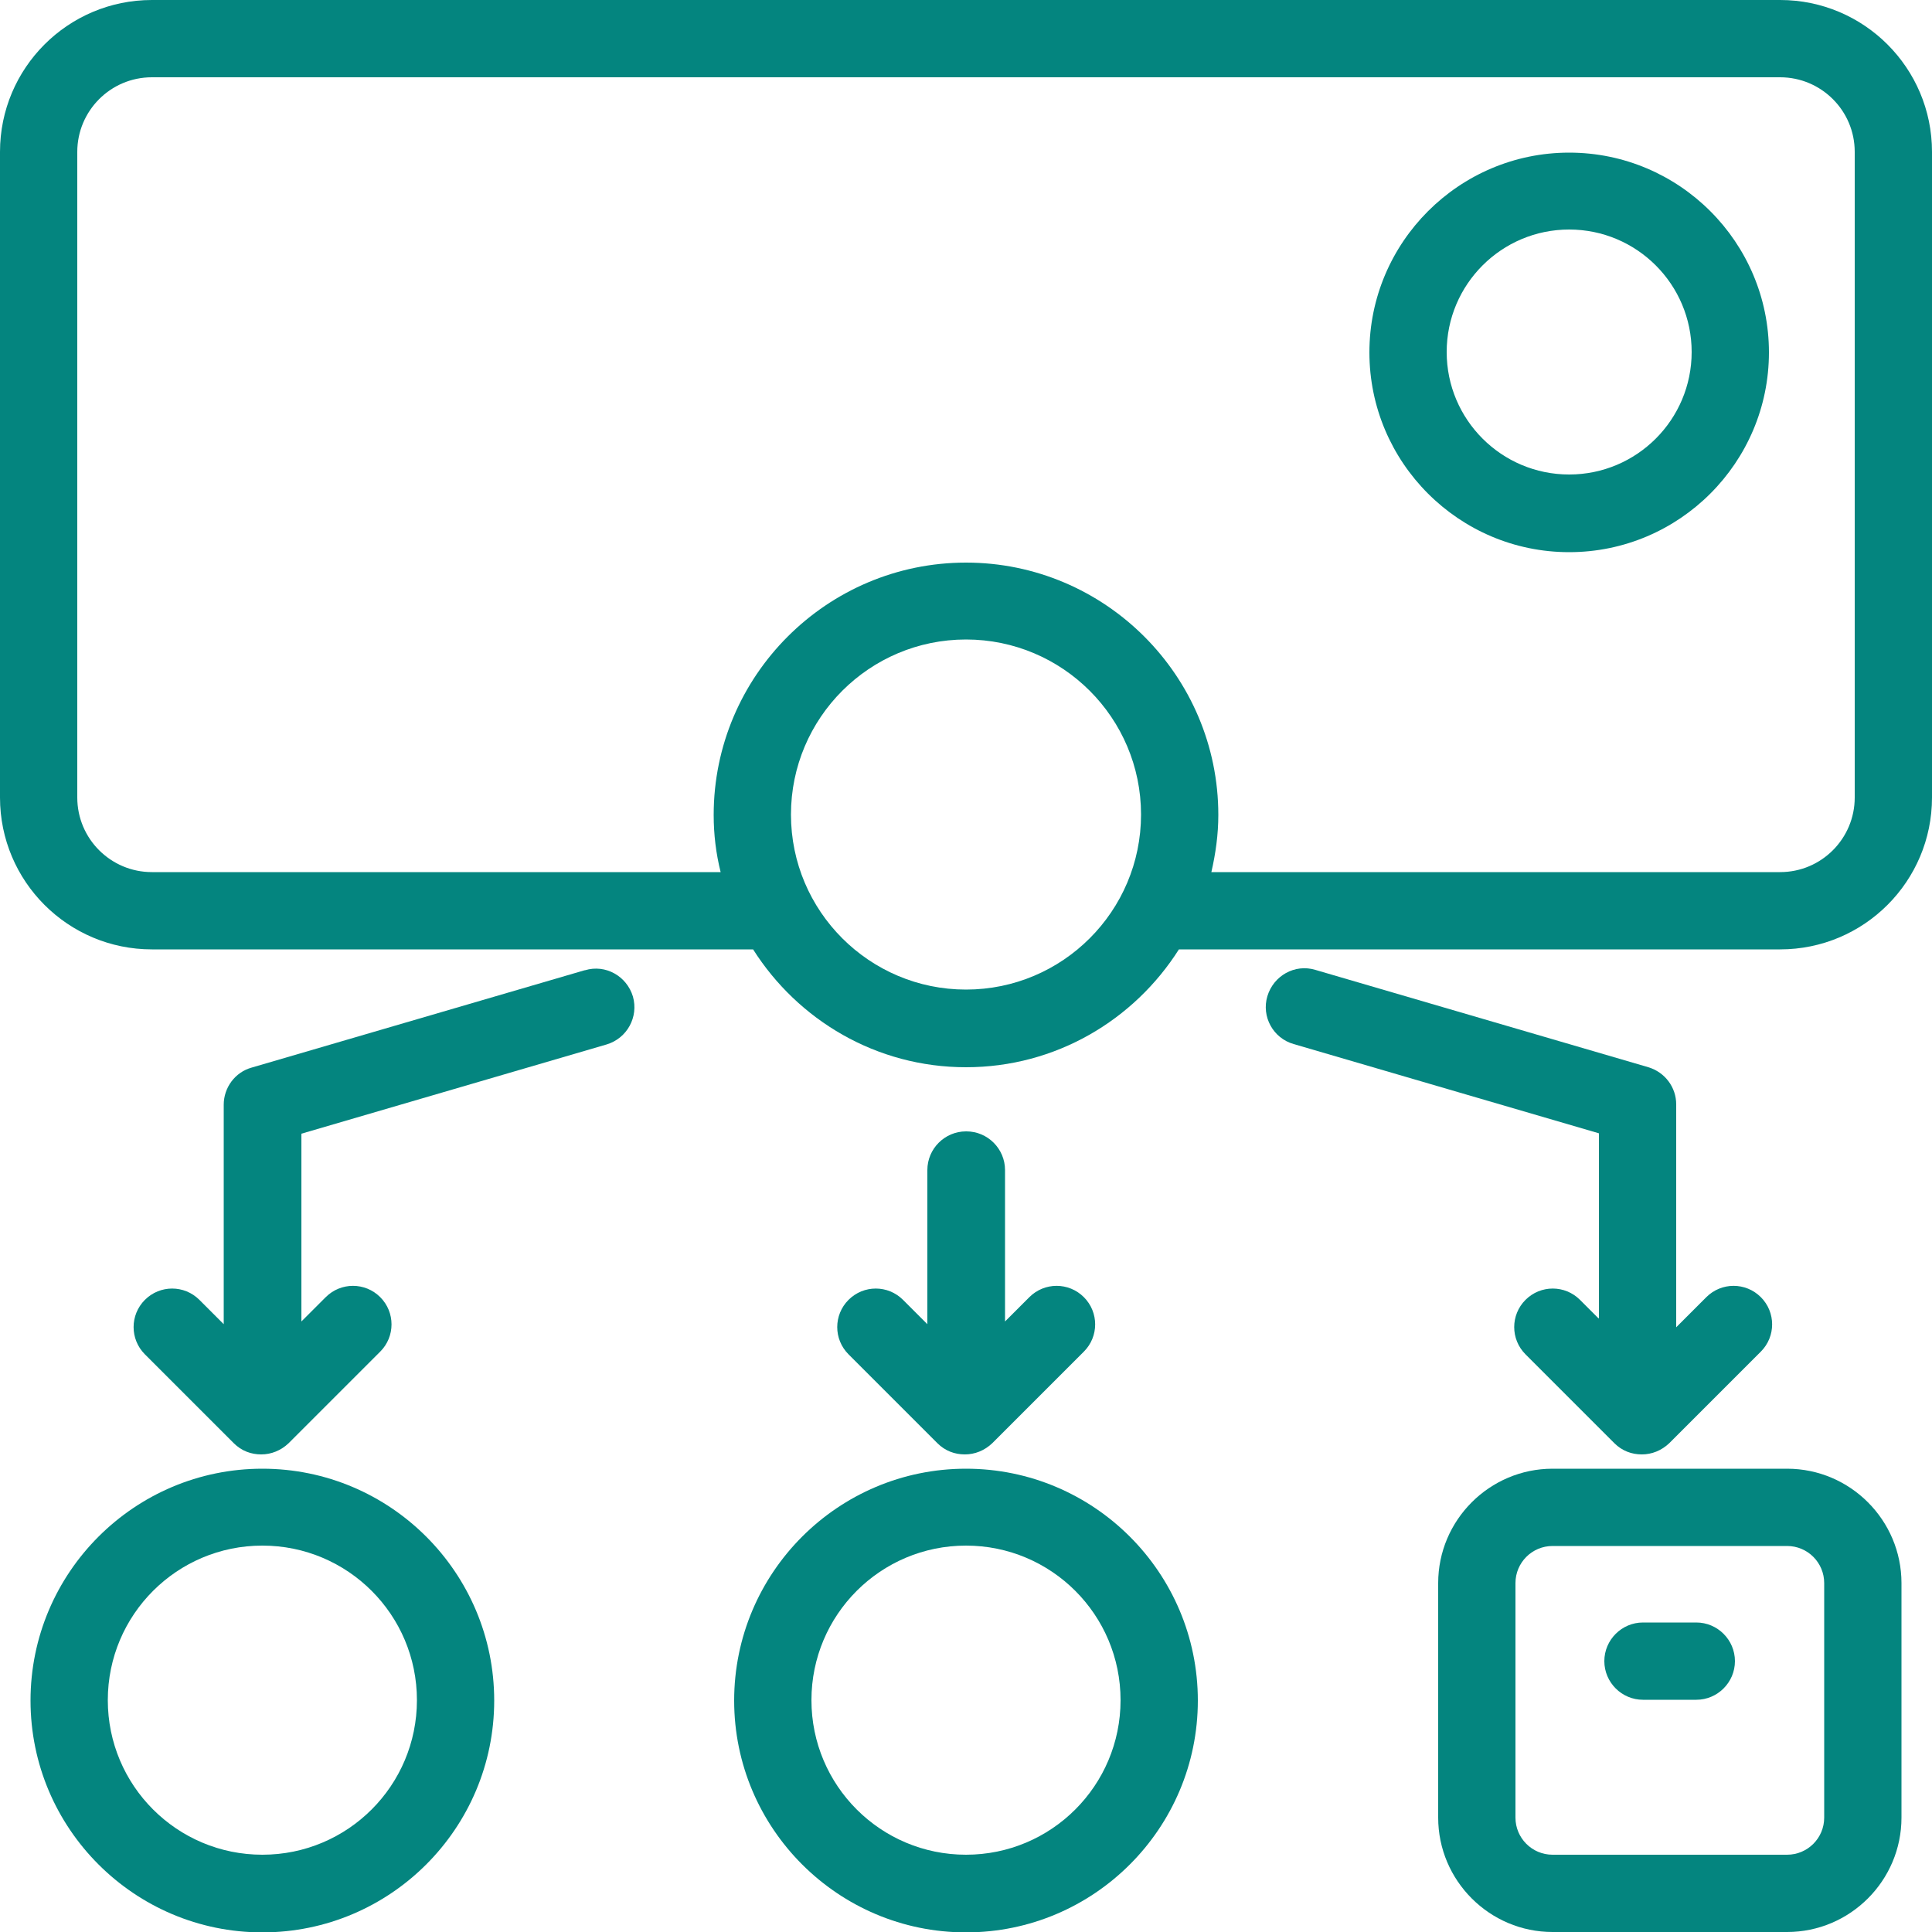 <?xml version="1.0" encoding="UTF-8"?>
<svg xmlns="http://www.w3.org/2000/svg" id="Layer_2" data-name="Layer 2" viewBox="0 0 50 50">
  <defs>
    <style>
      .cls-1 {
        fill: #04857f;
        stroke-width: 0px;
      }
    </style>
  </defs>
  <g id="Layer_1-2" data-name="Layer 1">
    <g>
      <path class="cls-1" d="m46.25,38.01h-6.07c-1.63,0-2.96,1.33-2.96,2.96v6.07c0,1.63,1.33,2.96,2.96,2.96h6.07c1.63,0,2.96-1.33,2.96-2.96v-6.07c0-1.63-1.33-2.96-2.96-2.96Zm.96,9.03c0,.53-.43.96-.96.96h-6.07c-.53,0-.96-.43-.96-.96v-6.07c0-.53.43-.96.96-.96h6.07c.53,0,.96.43.96.96v6.07Z"></path>
      <path class="cls-1" d="m40.61,3.95c-2.85,0-5.17,2.32-5.17,5.17s2.32,5.17,5.17,5.17,5.17-2.32,5.17-5.17-2.32-5.17-5.17-5.17Zm0,8.33c-1.75,0-3.17-1.42-3.17-3.17s1.42-3.17,3.17-3.17,3.17,1.42,3.17,3.17-1.42,3.17-3.17,3.17Z"></path>
      <path class="cls-1" d="m6.79,38.01c-3.31,0-6,2.69-6,6s2.69,6,6,6,6-2.69,6-6-2.69-6-6-6Zm0,9.99c-2.21,0-4-1.79-4-4s1.79-4,4-4,4,1.79,4,4-1.79,4-4,4Z"></path>
      <path class="cls-1" d="m25,38.01c-3.31,0-6,2.69-6,6s2.69,6,6,6,6-2.69,6-6-2.69-6-6-6Zm0,9.99c-2.21,0-4-1.79-4-4s1.79-4,4-4,4,1.79,4,4-1.79,4-4,4Z"></path>
      <path class="cls-1" d="m46.07,0H3.93C1.76,0,0,1.76,0,3.93v16.71c0,2.17,1.76,3.93,3.93,3.93h15.56c1.16,1.83,3.19,3.05,5.51,3.05s4.35-1.22,5.51-3.05h15.56c2.17,0,3.93-1.76,3.93-3.93V3.93c0-2.17-1.76-3.93-3.93-3.93Zm-21.07,25.61c-2.5,0-4.53-2.03-4.53-4.53s2.03-4.53,4.53-4.53,4.53,2.03,4.53,4.53-2.03,4.53-4.53,4.53Zm23-4.97c0,1.06-.86,1.93-1.93,1.93h-14.72c.11-.48.18-.97.18-1.48,0-3.6-2.93-6.53-6.53-6.53s-6.53,2.93-6.53,6.53c0,.51.06,1,.18,1.48H3.93c-1.06,0-1.93-.86-1.93-1.93V3.93c0-1.06.86-1.93,1.93-1.93h42.14c1.06,0,1.93.86,1.93,1.93v16.71Z"></path>
      <path class="cls-1" d="m43.9,41.99h-1.38c-.55,0-1,.45-1,1s.45,1,1,1h1.38c.55,0,1-.45,1-1s-.45-1-1-1Z"></path>
      <path class="cls-1" d="m25,29.28c-.55,0-1,.45-1,1v3.99l-.63-.63c-.39-.39-1.02-.39-1.41,0s-.39,1.02,0,1.41l2.3,2.3c.2.2.45.29.71.29s.51-.1.71-.29l2.37-2.37c.39-.39.39-1.02,0-1.41s-1.02-.39-1.41,0l-.63.63v-3.92c0-.55-.45-1-1-1Z"></path>
      <path class="cls-1" d="m15.13,25.11l-8.62,2.52c-.43.12-.72.52-.72.96v5.68l-.63-.63c-.39-.39-1.02-.39-1.41,0s-.39,1.02,0,1.41l2.3,2.3c.2.2.45.29.71.29s.51-.1.71-.29l2.37-2.37c.39-.39.39-1.02,0-1.41s-1.02-.39-1.41,0l-.63.63v-4.86l7.9-2.31c.53-.16.83-.71.68-1.24-.16-.53-.71-.84-1.24-.68Z"></path>
      <path class="cls-1" d="m41.37,34.12l-.48-.48c-.39-.39-1.02-.39-1.41,0s-.39,1.02,0,1.41l2.3,2.3c.2.2.45.29.71.29s.51-.1.71-.29l2.37-2.37c.39-.39.39-1.02,0-1.41s-1.02-.39-1.41,0l-.78.78v-5.77c0-.44-.29-.83-.72-.96l-8.62-2.52c-.53-.16-1.08.15-1.24.68-.16.53.15,1.09.68,1.24l7.9,2.31v4.78Z"></path>
    </g>
  </g>
</svg>
